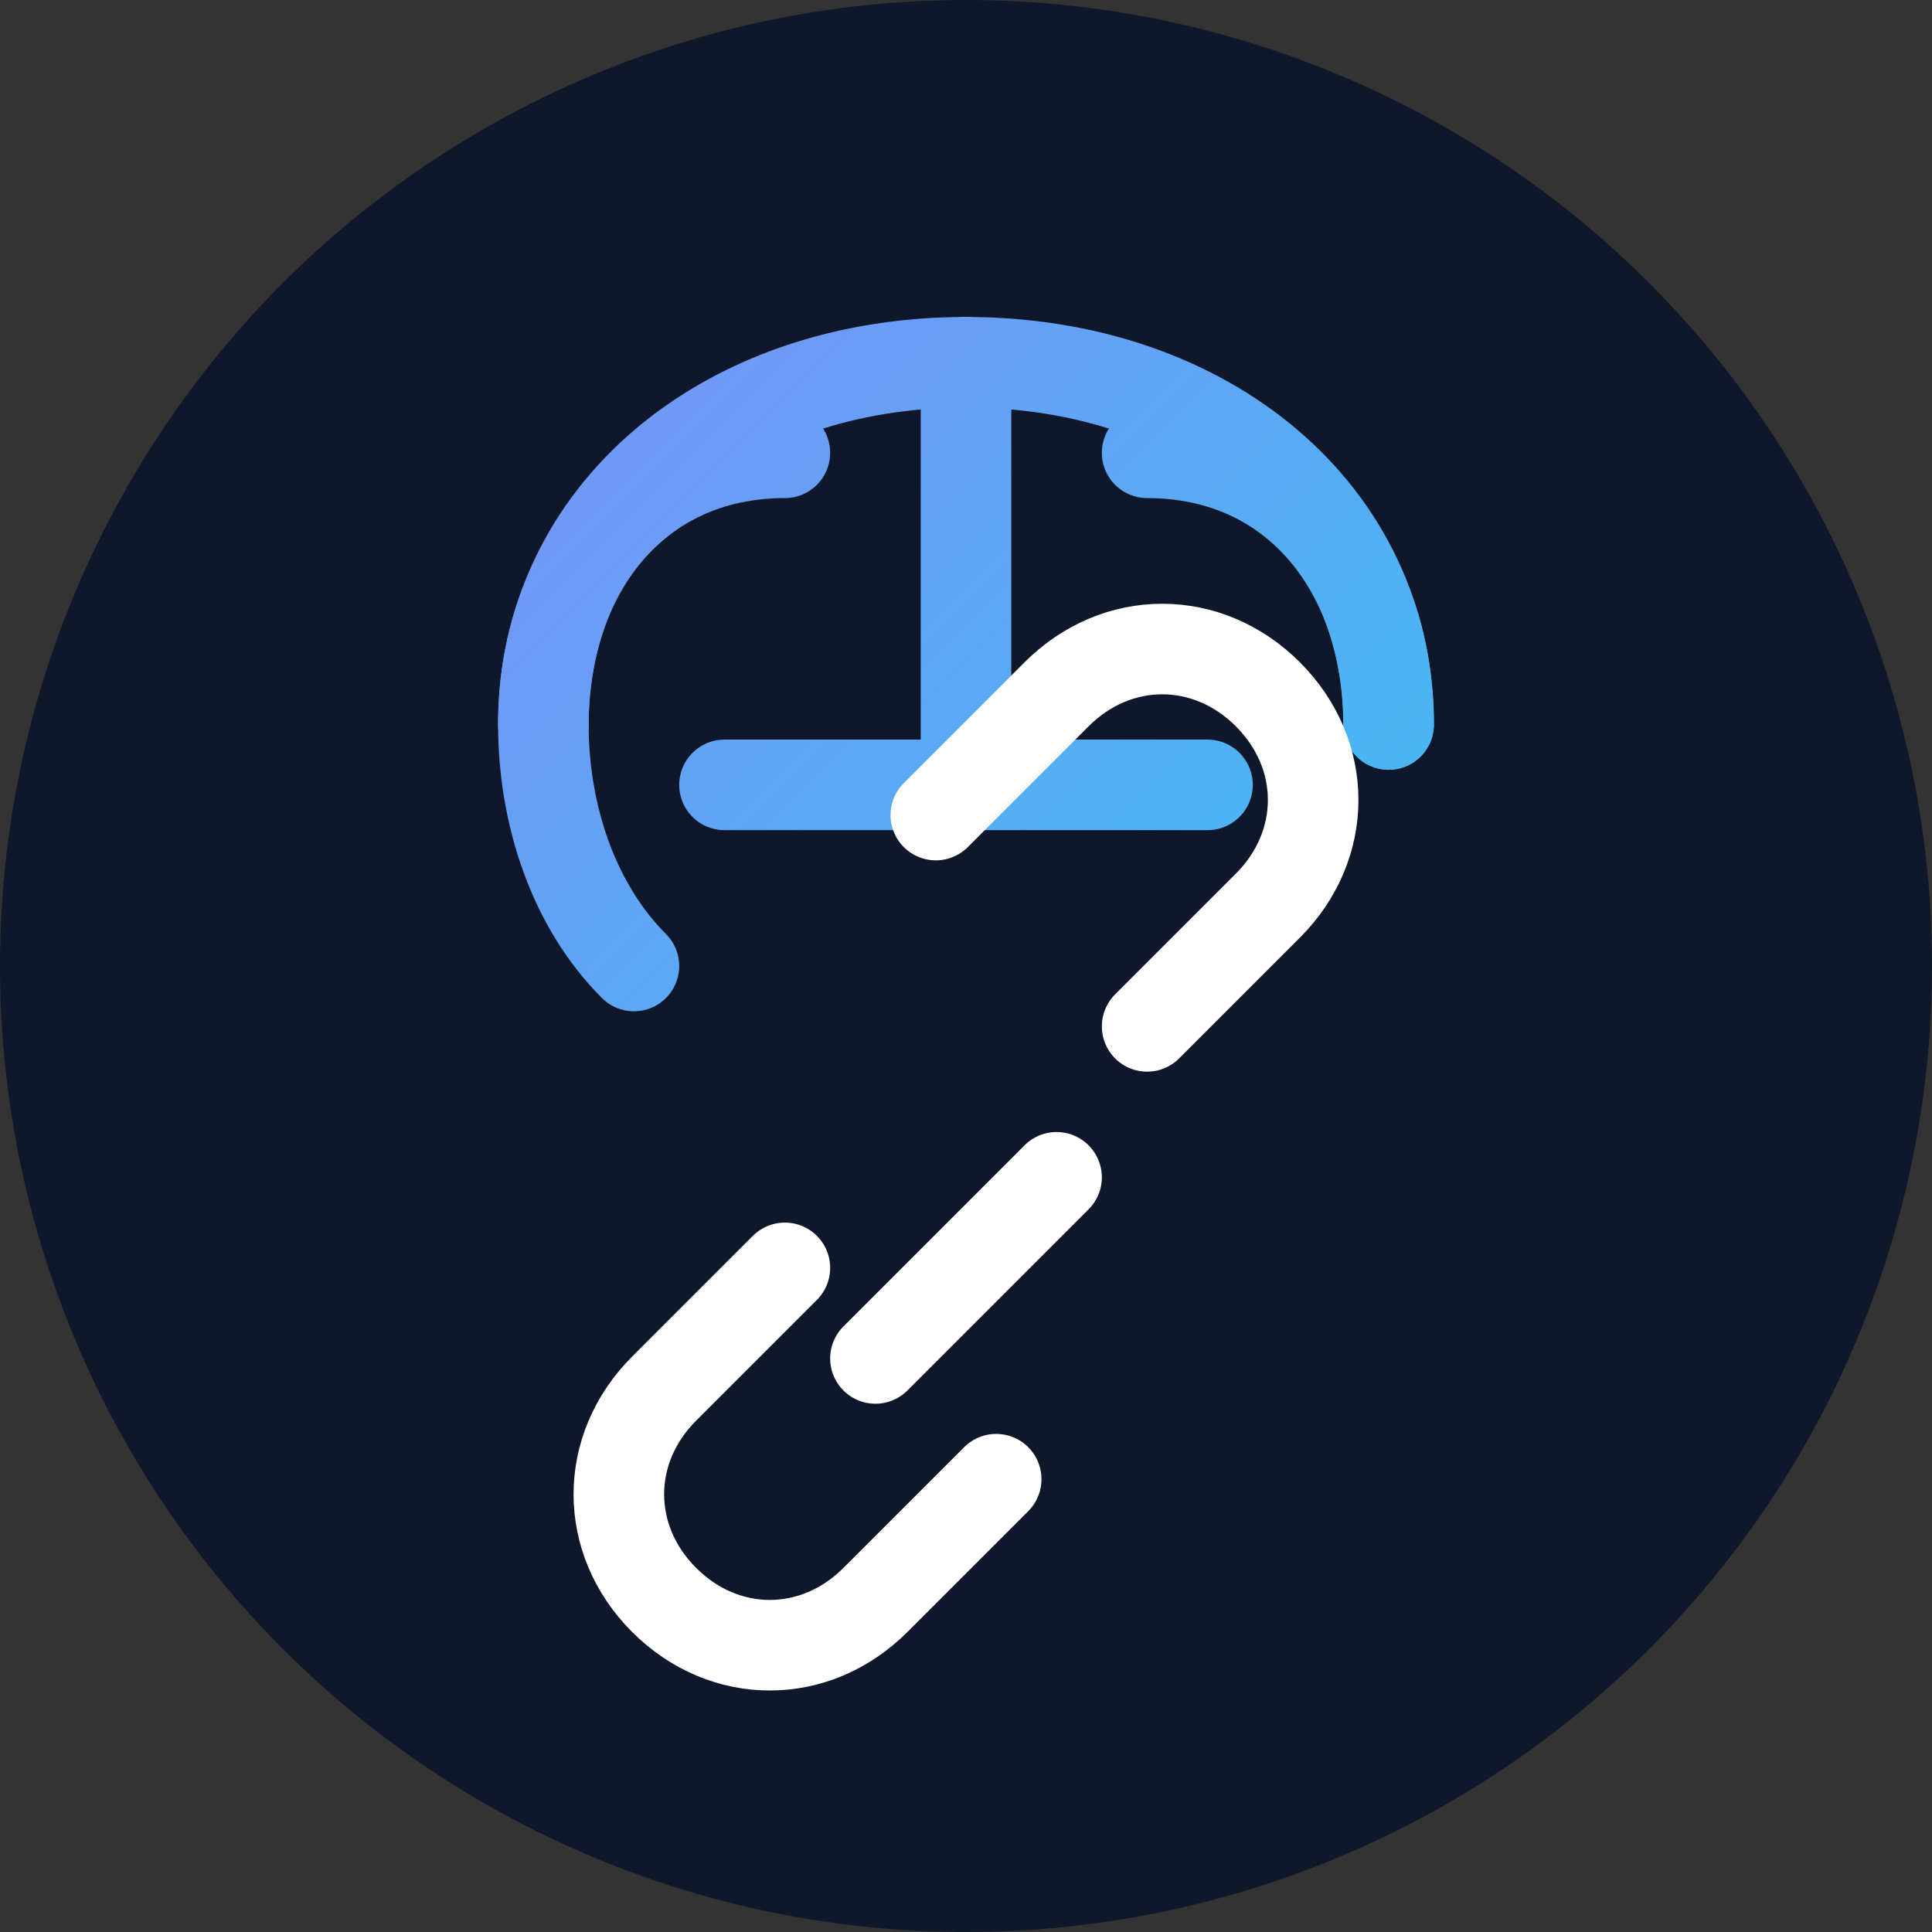<svg xmlns="http://www.w3.org/2000/svg" viewBox="0 0 64 64" fill="none">
  <rect x="0" y="0" width="64" height="64" fill="#333333" stroke="none"/>
  <circle cx="32" cy="32" r="32" fill="#0F172A"/>
  
  <defs>
    <linearGradient id="brain_gradient" x1="10" y1="10" x2="54" y2="54" gradientUnits="userSpaceOnUse">
      <stop offset="0%" stop-color="#818CF8" /> <stop offset="100%" stop-color="#22D3EE" /> </linearGradient>
  </defs>

  <path d="M32 12C24 12 18 17 18 24C18 27 19 30 21 32" stroke="url(#brain_gradient)" stroke-width="3" stroke-linecap="round" stroke-linejoin="round"/>
  <path d="M46 24C46 17 40 12 32 12" stroke="url(#brain_gradient)" stroke-width="3" stroke-linecap="round" stroke-linejoin="round"/>
  <path d="M18 24C18 19 21 15 26 15" stroke="url(#brain_gradient)" stroke-width="3" stroke-linecap="round" stroke-linejoin="round"/>
  <path d="M38 15C43 15 46 19 46 24" stroke="url(#brain_gradient)" stroke-width="3" stroke-linecap="round" stroke-linejoin="round"/>
  <path d="M24 26H40" stroke="url(#brain_gradient)" stroke-width="3" stroke-linecap="round" stroke-linejoin="round"/>
  <path d="M32 12V26" stroke="url(#brain_gradient)" stroke-width="3" stroke-linecap="round" stroke-linejoin="round"/>
  
  <path d="M26 42L22 46C20 48 20 51 22 53C24 55 27 55 29 53L33 49" stroke="white" stroke-width="3" stroke-linecap="round" stroke-linejoin="round"/>
  <path d="M38 34L42 30C44 28 44 25 42 23C40 21 37 21 35 23L31 27" stroke="white" stroke-width="3" stroke-linecap="round" stroke-linejoin="round"/>
  <path d="M29 45L35 39" stroke="white" stroke-width="3" stroke-linecap="round" stroke-linejoin="round"/>
</svg>